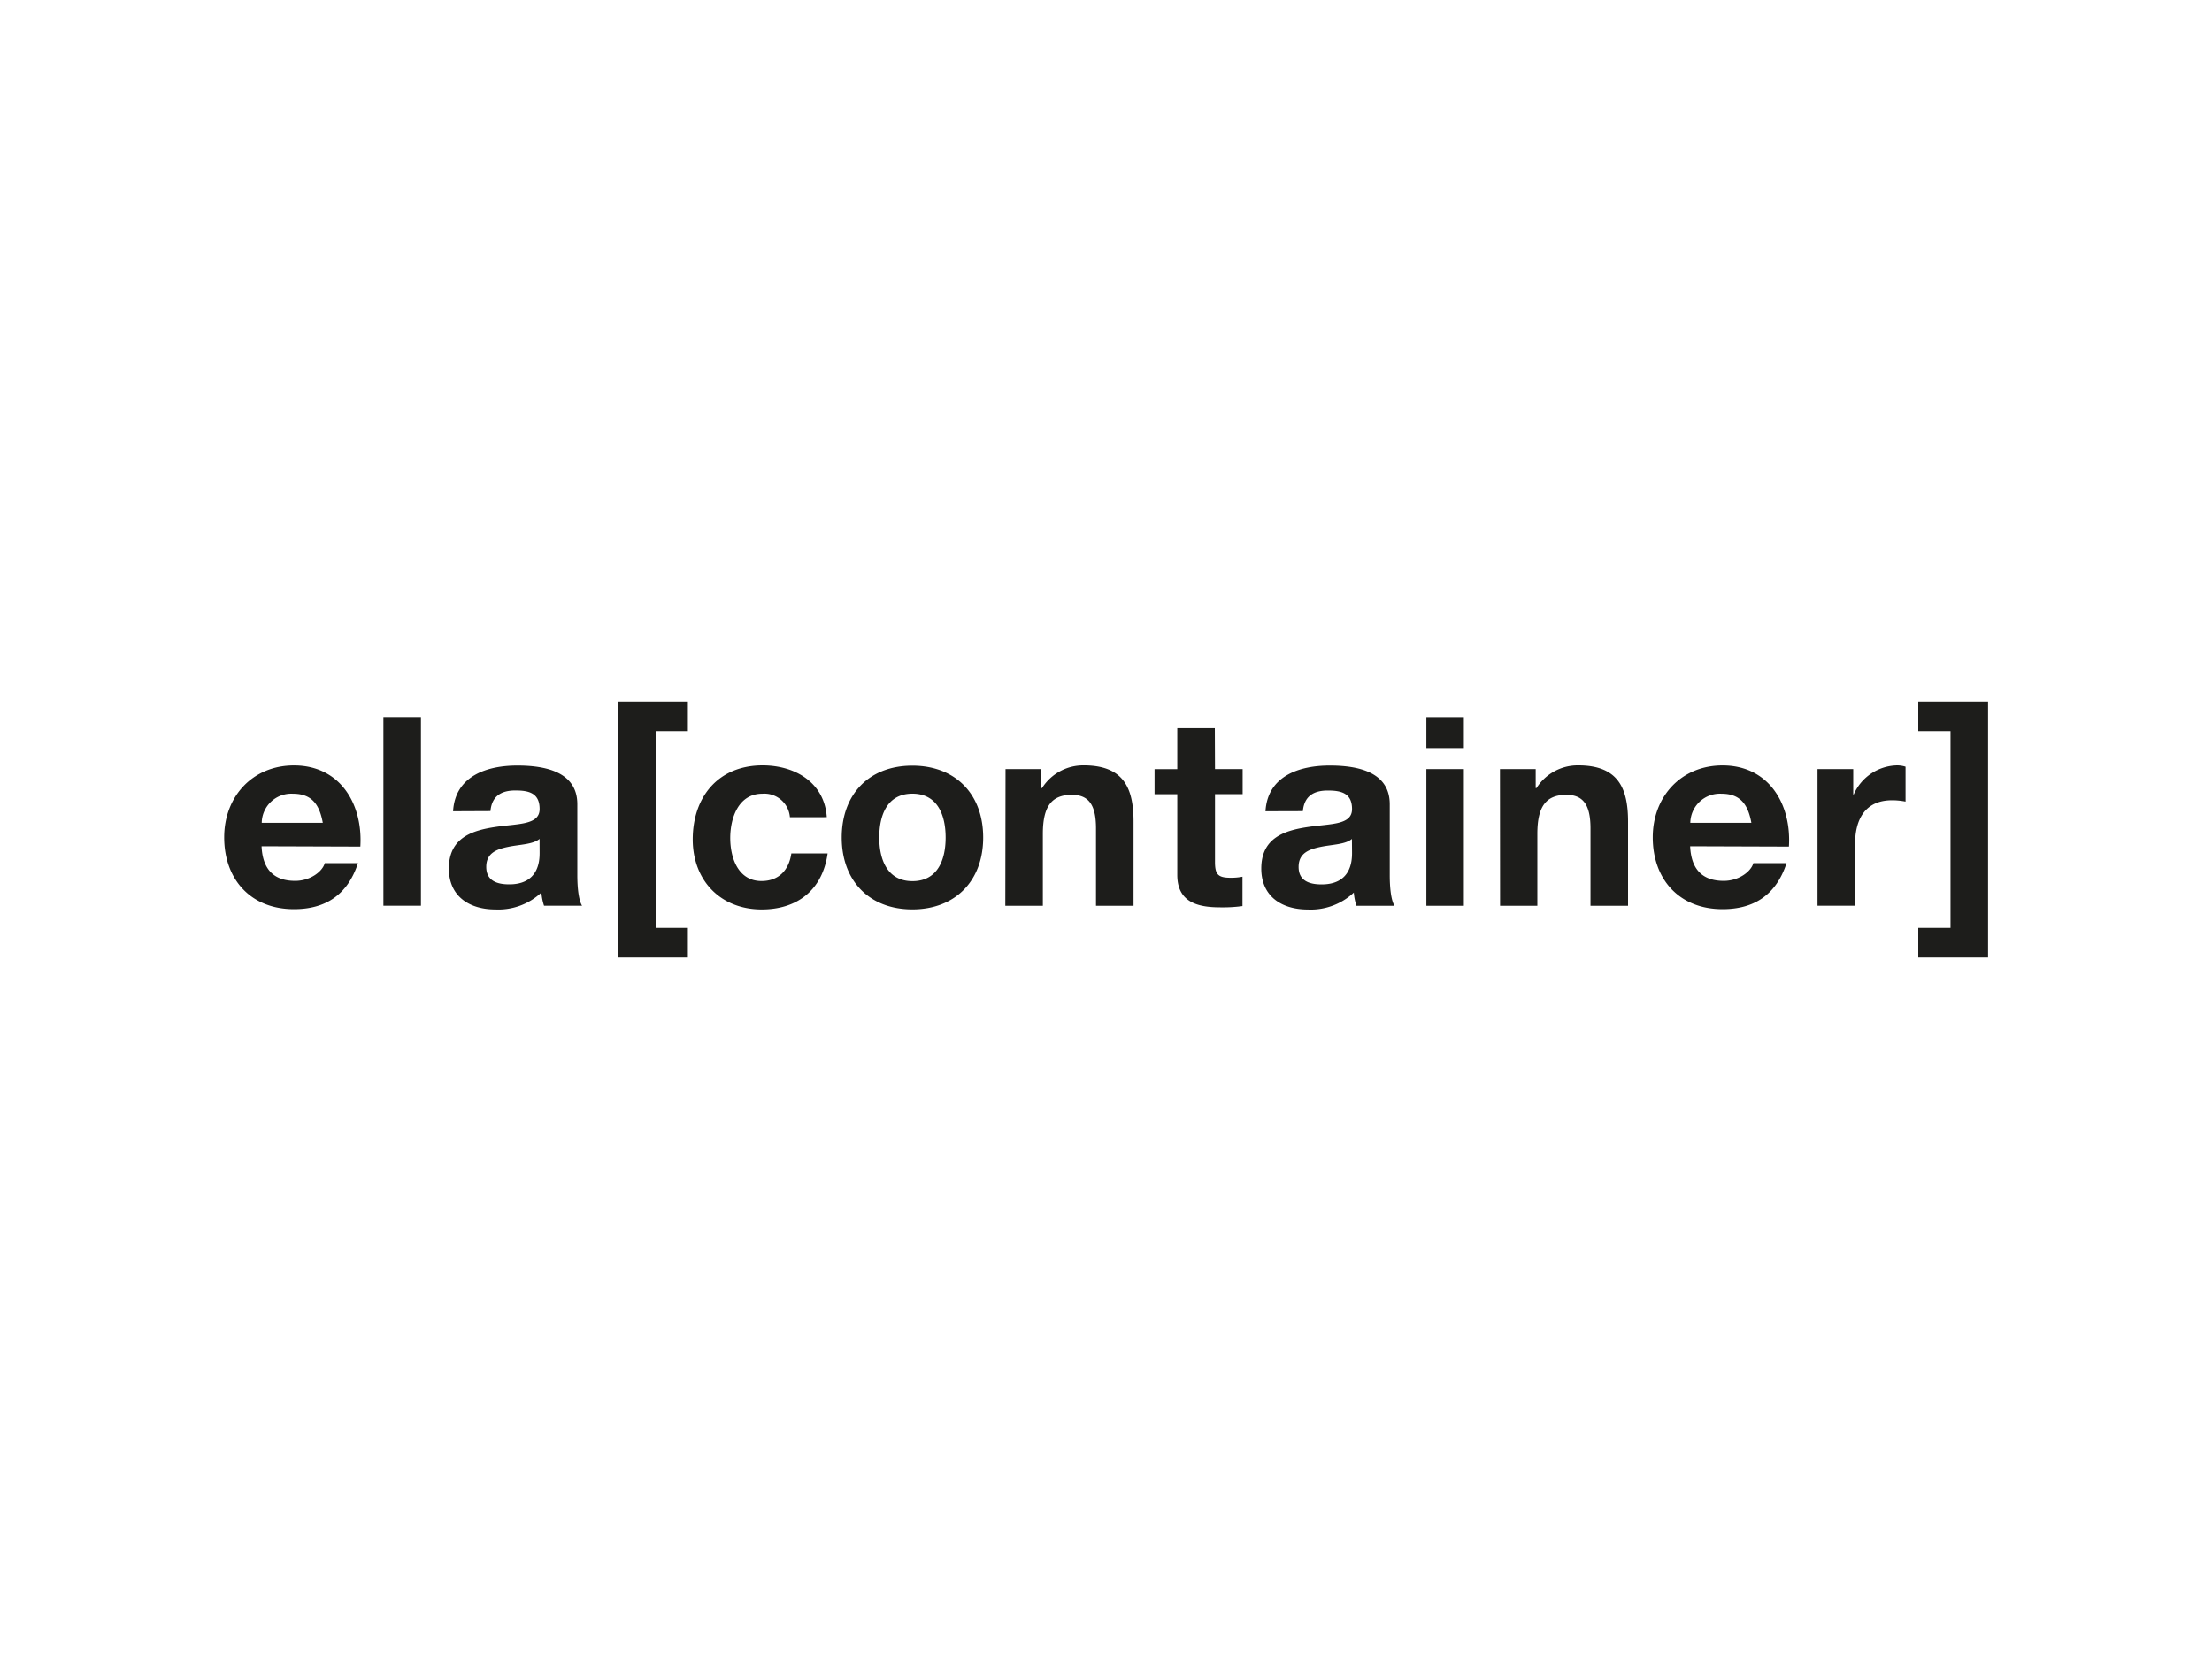 <svg id="PLACE_LOGO" data-name="PLACE LOGO" xmlns="http://www.w3.org/2000/svg" viewBox="0 0 400 300"><defs><style>.cls-1{fill:#1d1d1b;}</style></defs><path class="cls-1" d="M359.5,126.85H346.88v5.35h5.83v35.6h-5.83v5.35H359.5Zm-30.84,36.94h6.79V152.65c0-4.35,1.72-7.94,6.7-7.94a12.57,12.57,0,0,1,2.43.24v-6.31a5.15,5.15,0,0,0-1.48-.24,8.75,8.75,0,0,0-7.89,5.26h-.09v-4.59h-6.46Zm-23-15a5.35,5.35,0,0,1,5.64-5.26c3.3,0,4.78,1.81,5.4,5.26Zm17.83,4.3c.48-7.6-3.58-14.68-12-14.68-7.5,0-12.62,5.64-12.62,13,0,7.65,4.83,13,12.62,13,5.6,0,9.66-2.49,11.57-8.32h-6c-.43,1.53-2.63,3.2-5.36,3.2-3.78,0-5.88-2-6.07-6.26Zm-52.23,10.71H278v-13c0-5,1.58-7.07,5.26-7.07,3.16,0,4.35,2,4.35,6.07v14h6.79V148.58c0-6.11-1.82-10.18-9-10.18a8.83,8.83,0,0,0-7.56,4.11h-.14v-3.44h-6.46Zm-6.55-34.14h-6.78v5.6h6.78Zm-6.78,34.14h6.78V139.07h-6.78Zm-22.33-17.12c.24-2.68,1.91-3.73,4.49-3.73,2.39,0,4.4.43,4.4,3.35s-3.87,2.63-8,3.25-8.41,1.91-8.41,7.51c0,5.06,3.72,7.41,8.41,7.41a11.37,11.37,0,0,0,8.32-3.06,10.24,10.24,0,0,0,.48,2.39h6.88c-.62-1-.86-3.25-.86-5.5V145.43c0-5.93-5.93-7-10.85-7-5.55,0-11.24,1.91-11.62,8.27Zm8.89,7.56c0,1.48-.19,5.69-5.5,5.69-2.2,0-4.16-.63-4.16-3.16s1.92-3.2,4-3.63,4.49-.43,5.64-1.44Zm-24.81-22.57h-6.79v7.41h-4.11v4.54h4.11v14.58c0,4.93,3.63,5.88,7.79,5.88a26.28,26.28,0,0,0,4-.23v-5.31a10.66,10.66,0,0,1-2.1.19c-2.3,0-2.87-.57-2.87-2.87V143.61h5v-4.54h-5Zm-37.89,32.13h6.79v-13c0-5,1.58-7.07,5.26-7.07,3.16,0,4.35,2,4.35,6.07v14h6.79V148.58c0-6.11-1.82-10.18-9-10.18a8.82,8.82,0,0,0-7.55,4.11h-.14v-3.44h-6.46ZM159,151.45c0-4,1.39-7.93,6-7.93s6,4,6,7.93-1.38,7.89-6,7.89-6-4-6-7.89m-6.79,0c0,7.84,5,13,12.77,13s12.81-5.17,12.81-13-5-13-12.81-13-12.77,5.16-12.77,13m-2.7-3.68c-.43-6.31-5.78-9.37-11.61-9.37-8,0-12.63,5.69-12.63,13.39,0,7.41,5,12.67,12.48,12.67,6.5,0,11-3.59,11.91-10.14H143.1c-.43,3-2.25,5-5.4,5-4.26,0-5.65-4.25-5.65-7.79s1.44-8,5.79-8a4.63,4.63,0,0,1,5,4.25Zm-37.74,25.38h12.62V167.8h-5.83V132.2h5.83v-5.35H111.76ZM88.69,146.67c.24-2.68,1.91-3.73,4.5-3.73,2.39,0,4.39.43,4.39,3.35s-3.87,2.63-8,3.25-8.41,1.91-8.41,7.51c0,5.06,3.73,7.41,8.41,7.41a11.37,11.37,0,0,0,8.32-3.06,10.24,10.24,0,0,0,.48,2.39h6.88c-.62-1-.86-3.25-.86-5.5V145.43c0-5.93-5.93-7-10.85-7-5.55,0-11.24,1.91-11.62,8.27Zm8.89,7.56c0,1.48-.19,5.69-5.49,5.69-2.2,0-4.16-.63-4.16-3.16s1.91-3.2,4-3.63,4.5-.43,5.64-1.44Zm-28.25,9.56h6.79V129.65H69.33Zm-22-15a5.34,5.34,0,0,1,5.64-5.26c3.3,0,4.78,1.81,5.4,5.26Zm17.83,4.3c.48-7.6-3.58-14.68-12-14.68-7.5,0-12.62,5.64-12.62,13,0,7.65,4.83,13,12.62,13,5.6,0,9.66-2.49,11.57-8.32h-6c-.43,1.53-2.63,3.2-5.36,3.2-3.78,0-5.88-2-6.07-6.26Z"/></svg>